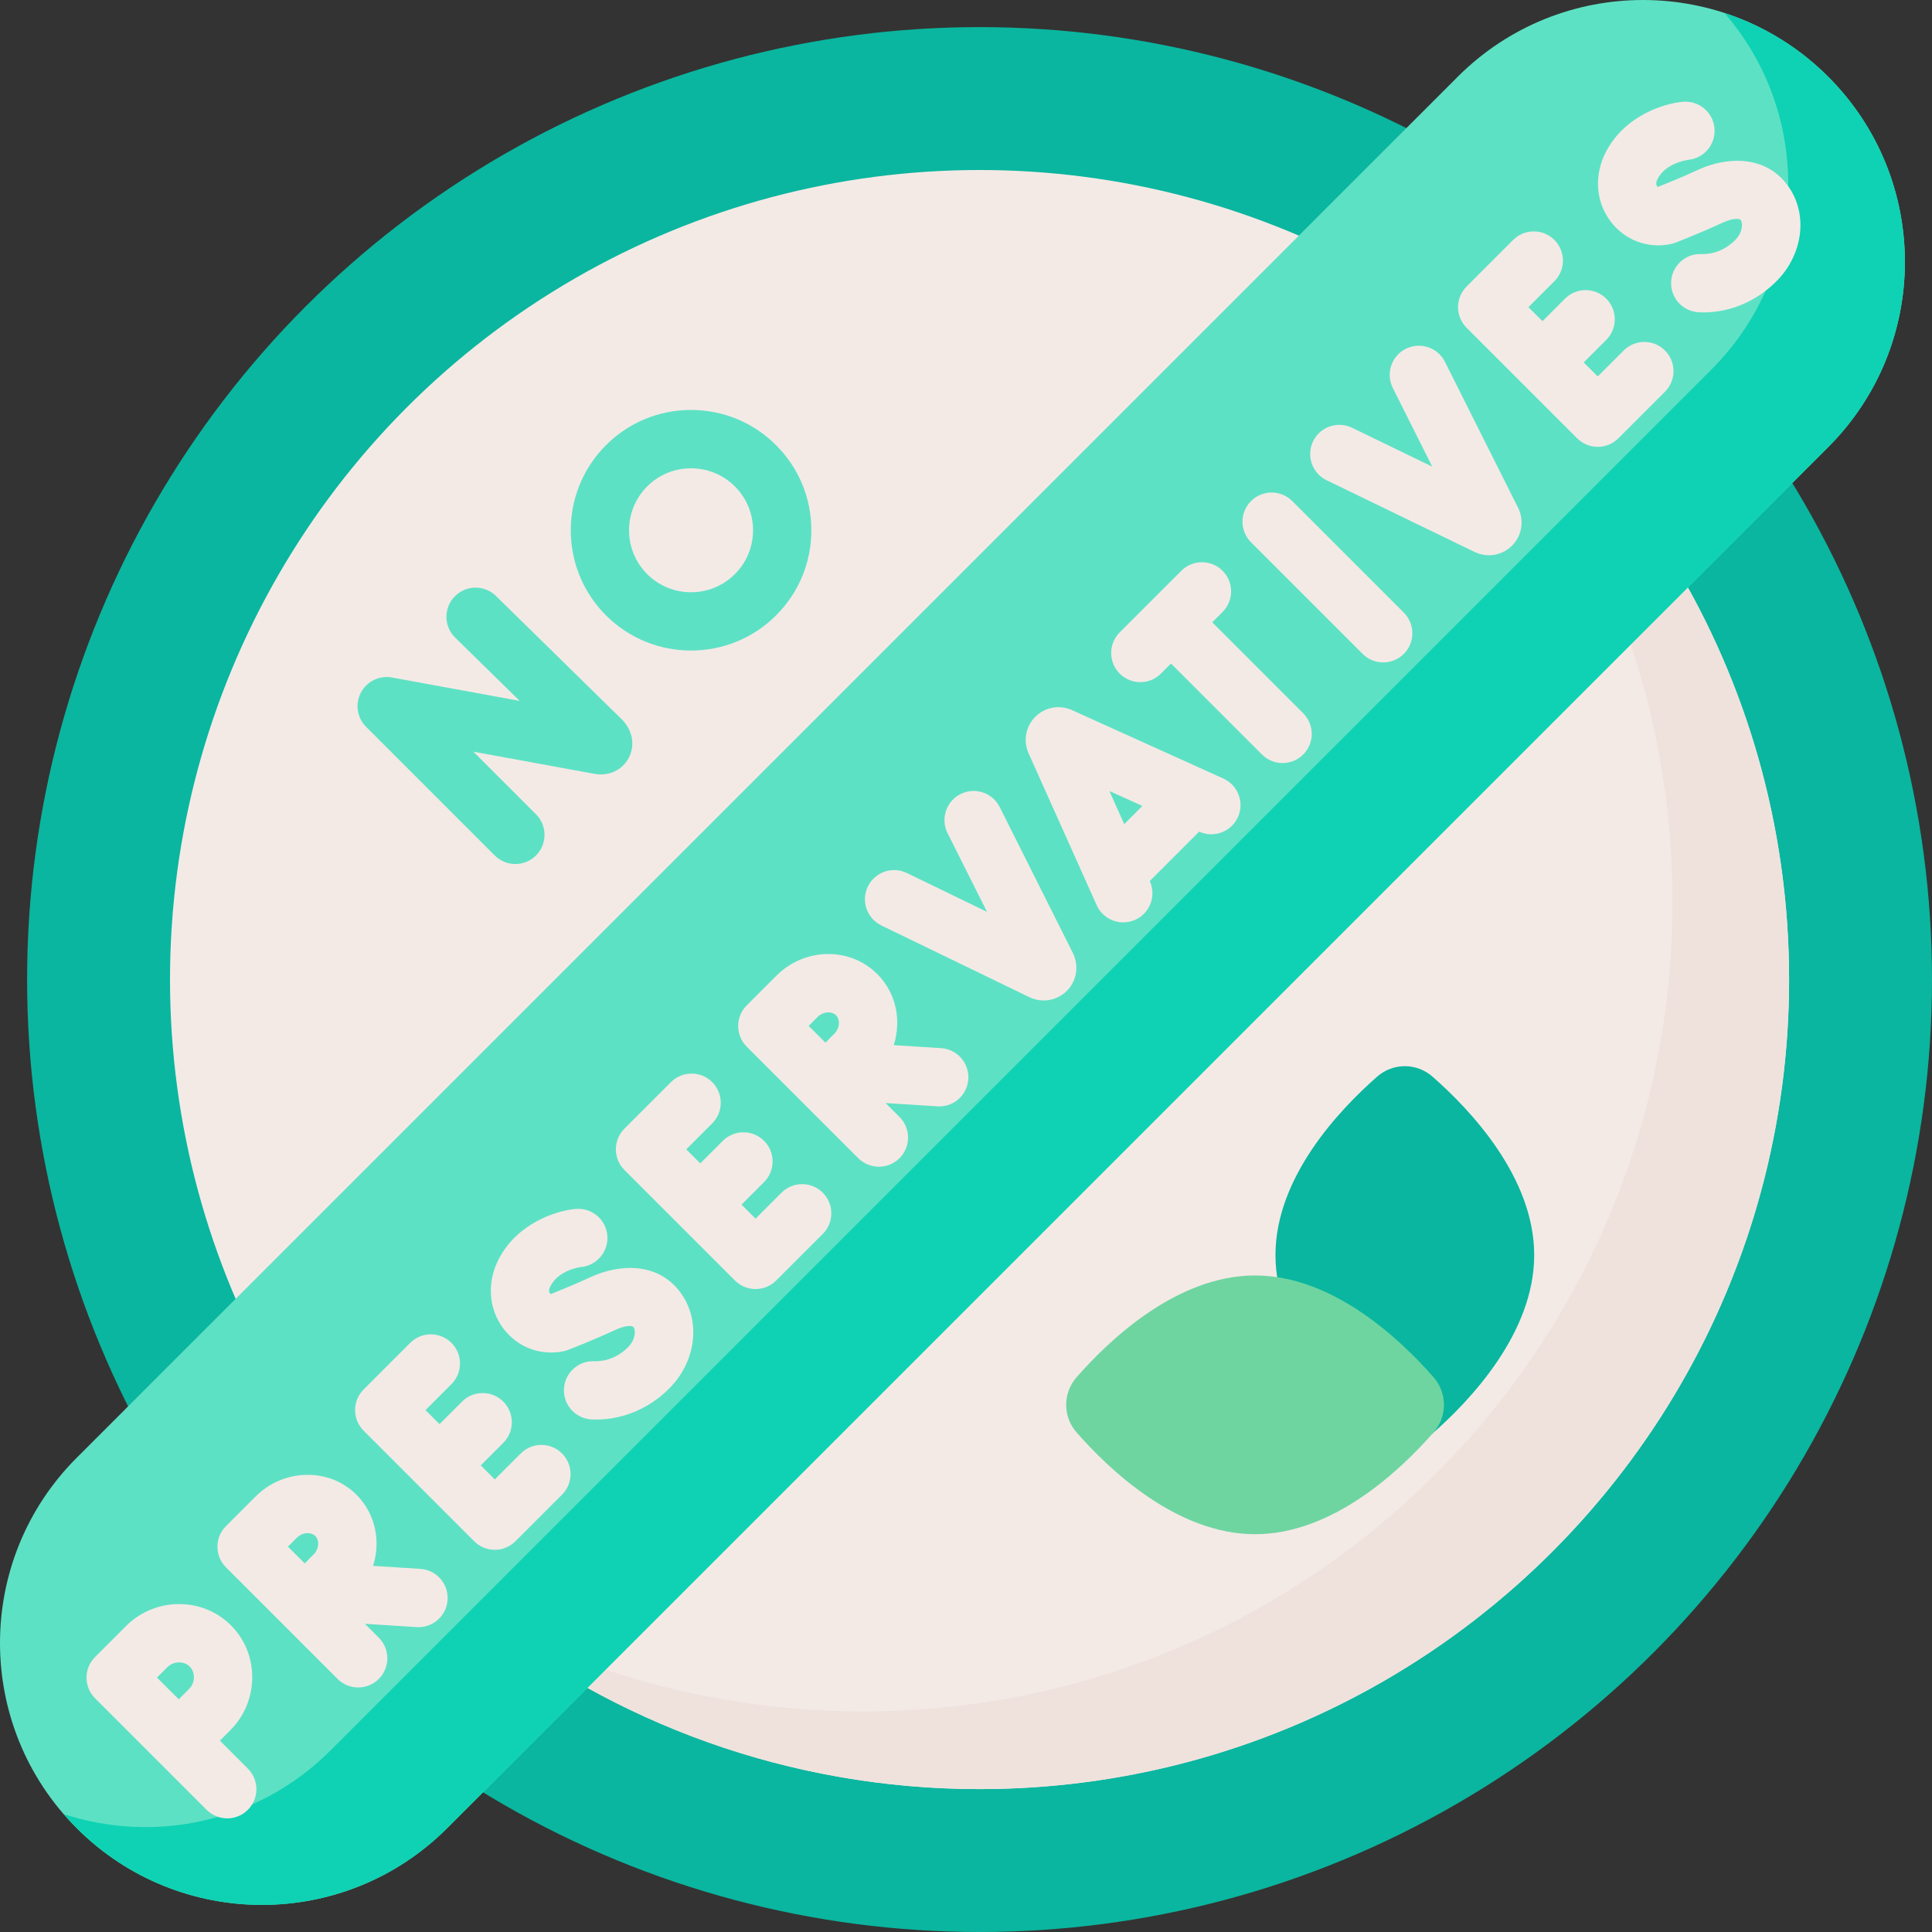 <svg xmlns="http://www.w3.org/2000/svg" id="Capa_1" height="512" viewBox="0 0 497 497" width="512"><rect x="0" y="0" width="497" height="497" fill="#333333" stroke="none"/><g><g><circle cx="251.986" cy="251.986" fill="#0ab69f" r="245.014"></circle></g><g><circle cx="251.986" cy="251.986" fill="#f3eae6" r="208.252"></circle></g><g><path d="m351.898 69.231c47.745 38.161 78.34 96.881 78.34 162.755 0 115.014-93.238 208.252-208.252 208.252-36.207 0-70.251-9.246-99.912-25.497 35.616 28.466 80.772 45.497 129.912 45.497 115.014 0 208.252-93.238 208.252-208.252 0-78.808-43.779-147.385-108.34-182.755z" fill="#efe2dd"></path></g><g><path d="m470.293 115.023-355.27 355.27c-26.313 26.313-68.975 26.313-95.288 0-26.313-26.313-26.313-68.975 0-95.288l355.271-355.27c26.313-26.313 68.975-26.313 95.288 0 26.312 26.313 26.312 68.975-.001 95.288z" fill="#5de1c4"></path></g><g><path d="m328.111 322.861c0 20.016 16.419 37.37 26.191 45.926 4.057 3.552 10.118 3.552 14.175 0 9.772-8.556 26.191-25.91 26.191-45.926s-16.419-37.37-26.191-45.926c-4.057-3.552-10.118-3.552-14.175 0-9.772 8.555-26.191 25.909-26.191 45.926z" fill="#0ab69f"></path></g><g><path d="m470.293 19.735c-7.746-7.746-16.914-13.193-26.659-16.378 22.901 26.471 21.8 66.525-3.341 91.666l-355.27 355.27c-18.567 18.567-45.269 24.014-68.629 16.378 1.068 1.234 2.169 2.449 3.341 3.621 26.313 26.313 68.975 26.313 95.288 0l355.271-355.271c26.312-26.311 26.312-68.973-.001-95.286z" fill="#0ed2b3"></path></g><g><path d="m322.861 328.111c20.016 0 37.37 16.419 45.926 26.191 3.552 4.057 3.552 10.118 0 14.175-8.556 9.772-25.91 26.191-45.926 26.191s-37.37-16.419-45.926-26.191c-3.552-4.057-3.552-10.118 0-14.175 8.555-9.772 25.909-26.191 45.926-26.191z" fill="#6ed5a1"></path></g><g><g fill="#f3eae6"><path d="m314.704 200.28-38.977-17.619c-.068-.031-.136-.06-.205-.089-3.165-1.32-6.777-.603-9.2 1.826s-3.13 6.042-1.803 9.204c.023.056.047.111.072.166l17.52 39.074c1.248 2.783 3.983 4.434 6.848 4.434 1.025 0 2.068-.212 3.064-.658 3.78-1.695 5.47-6.132 3.775-9.912l-.028-.062 12.714-12.714.041.018c3.775 1.706 8.218.03 9.923-3.745 1.707-3.774.031-8.217-3.744-9.923zm-25.5 11.718-3.815-8.508 8.487 3.836z"></path><path d="m332.429 128.898c-2.928-2.929-7.677-2.929-10.606 0s-2.929 7.677 0 10.606l28.701 28.701c1.464 1.465 3.384 2.197 5.303 2.197s3.839-.732 5.303-2.197c2.929-2.929 2.929-7.677 0-10.606z"></path><path d="m417.696 90.165-6.68 6.68-3.613-3.613 5.796-5.796c2.929-2.929 2.929-7.677 0-10.606s-7.678-2.929-10.606 0l-5.796 5.796-3.613-3.613 6.68-6.679c2.929-2.929 2.929-7.678 0-10.607s-7.678-2.929-10.606 0l-11.983 11.983c-1.407 1.406-2.197 3.314-2.197 5.303s.79 3.897 2.197 5.303l14.219 14.218s.001.001.001.001.001.001.001.001l14.218 14.218c1.406 1.407 3.314 2.197 5.303 2.197s3.897-.79 5.303-2.197l11.983-11.983c2.929-2.929 2.929-7.678 0-10.607-2.929-2.928-7.678-2.928-10.607.001z"></path><path d="m201.046 306.815-6.68 6.68-3.613-3.613 5.797-5.797c2.929-2.929 2.929-7.677 0-10.606s-7.678-2.929-10.606 0l-5.797 5.797-3.613-3.613 6.68-6.68c2.929-2.929 2.929-7.678 0-10.607s-7.678-2.928-10.606 0l-11.983 11.983c-1.407 1.407-2.197 3.314-2.197 5.303s.79 3.897 2.197 5.303l28.439 28.439c1.464 1.465 3.384 2.197 5.303 2.197s3.839-.732 5.303-2.197l11.983-11.983c2.929-2.929 2.929-7.678 0-10.607-2.929-2.928-7.678-2.928-10.607.001z"></path><path d="m133.967 373.894-6.68 6.679-3.613-3.613 5.796-5.796c2.929-2.929 2.929-7.678 0-10.607s-7.678-2.928-10.606 0l-5.796 5.796-3.613-3.613 6.68-6.68c2.929-2.929 2.929-7.678 0-10.607s-7.678-2.929-10.606 0l-11.983 11.983c-2.929 2.929-2.929 7.677 0 10.606l14.217 14.217c.001.001.002.002.002.003s.002.002.003.002l14.217 14.217c1.464 1.465 3.384 2.197 5.303 2.197s3.839-.732 5.303-2.197l11.983-11.983c2.929-2.929 2.929-7.677 0-10.606-2.929-2.927-7.678-2.927-10.607.002z"></path><path d="m460.112 48.04c-5.876-8.431-16.198-7.625-23.25-4.373-4.345 2.004-8.591 3.714-10.386 4.423-.06-.029-.125-.084-.198-.182-.327-.437-.262-1.159.179-1.98 2.181-4.061 7.589-4.776 7.839-4.807 4.088-.396 7.103-4.011 6.748-8.112-.357-4.126-3.99-7.182-8.119-6.825-5.022.435-14.818 3.588-19.683 12.647-3.22 5.997-2.826 12.92 1.03 18.068 3.653 4.877 9.608 7.131 15.542 5.881.387-.082.767-.194 1.137-.335.243-.093 6.028-2.314 12.193-5.157 2.678-1.234 4.341-1.136 4.664-.672.513.736.615 3.084-1.475 5.174-3.522 3.522-7.462 3.614-8.584 3.56-4.125-.198-7.656 2.985-7.859 7.122-.204 4.137 2.985 7.656 7.122 7.86.402.02.804.03 1.206.03 6.856 0 13.621-2.863 18.722-7.964 6.879-6.881 8.214-17.125 3.172-24.358z"></path><path d="m152.052 328.478c-4.346 2.004-8.592 3.715-10.387 4.423-.06-.029-.125-.084-.198-.182-.328-.437-.262-1.159.179-1.98 2.181-4.061 7.588-4.776 7.839-4.807 4.088-.396 7.103-4.011 6.748-8.112-.357-4.126-3.993-7.182-8.119-6.825-5.022.435-14.818 3.588-19.683 12.647-3.221 5.997-2.826 12.92 1.03 18.069 3.653 4.878 9.611 7.131 15.542 5.881.387-.082.767-.194 1.136-.335.243-.093 6.027-2.314 12.193-5.157 2.681-1.235 4.339-1.136 4.664-.671.513.736.615 3.083-1.476 5.174-3.521 3.521-7.458 3.614-8.584 3.56-4.124-.196-7.655 2.985-7.859 7.123-.204 4.137 2.985 7.656 7.123 7.859.402.02.803.03 1.205.03 6.857 0 13.622-2.864 18.722-7.964 6.881-6.881 8.216-17.125 3.175-24.358-5.876-8.433-16.198-7.628-23.25-4.375z"></path><path d="m371.702 93.074c-1.856-3.703-6.362-5.2-10.065-3.344s-5.2 6.363-3.344 10.066l10.148 20.245-20.633-10c-3.726-1.806-8.213-.25-10.02 3.478-1.807 3.727-.25 8.214 3.478 10.02l38.132 18.481c1.153.549 2.386.815 3.61.815 2.205 0 4.379-.866 5.996-2.505 2.514-2.548 3.14-6.418 1.535-9.676z"></path><path d="m257.169 207.608c-1.856-3.703-6.361-5.2-10.065-3.344-3.703 1.856-5.2 6.363-3.344 10.066l10.148 20.245-20.633-10c-3.726-1.806-8.213-.25-10.02 3.478-1.807 3.727-.25 8.214 3.478 10.02l38.132 18.481c1.153.549 2.387.815 3.61.815 2.206 0 4.38-.866 5.997-2.505 2.514-2.548 3.14-6.418 1.535-9.676z"></path><path d="m311.846 160.088 2.654-2.654c2.929-2.929 2.929-7.677 0-10.606-2.928-2.929-7.677-2.929-10.606 0l-15.851 15.851c-2.929 2.929-2.929 7.677 0 10.606 1.464 1.465 3.384 2.197 5.303 2.197s3.839-.732 5.303-2.197l2.59-2.59 23.398 23.398c1.464 1.465 3.384 2.197 5.303 2.197s3.839-.732 5.303-2.197c2.929-2.929 2.929-7.677 0-10.606z"></path><path d="m242.087 269.635-12.17-.776c.524-1.647.827-3.371.883-5.133.156-5.018-1.665-9.688-5.128-13.151-7.037-7.037-18.677-6.847-25.947.422l-7.627 7.627c-.002.002-.003.003-.004.005-.002.002-.003.003-.005.004-2.929 2.929-2.929 7.678 0 10.606l28.701 28.701c1.464 1.465 3.384 2.197 5.303 2.197s3.839-.732 5.303-2.197c2.929-2.929 2.929-7.678 0-10.606l-3.578-3.578 13.315.849c.162.01.324.015.484.015 3.924 0 7.224-3.052 7.478-7.023.263-4.134-2.875-7.699-7.008-7.962zm-31.756-8.032c1.373-1.373 3.586-1.57 4.734-.422.68.68.756 1.593.741 2.077-.03.979-.455 1.948-1.164 2.657-.578.578-1.4 1.405-2.292 2.305-.849-.842-1.625-1.613-2.168-2.156-.475-.475-1.265-1.262-2.159-2.152z"></path><path d="m108.13 403.592-12.159-.775c2.021-6.314.623-13.405-4.256-18.285-3.462-3.463-8.135-5.283-13.151-5.128-4.823.15-9.367 2.121-12.795 5.55l-7.627 7.627c-.002.002-.003.003-.004.005-.002.002-.003.003-.005.004-2.929 2.929-2.929 7.677 0 10.606l28.701 28.701c1.464 1.465 3.384 2.197 5.303 2.197s3.839-.732 5.303-2.197c2.929-2.929 2.929-7.677 0-10.606l-3.578-3.578 13.315.849c.162.01.324.015.484.015 3.924 0 7.224-3.052 7.478-7.023.262-4.134-2.876-7.699-7.009-7.962zm-31.756-8.032c.709-.709 1.677-1.133 2.657-1.164.484-.017 1.397.061 2.077.741 1.148 1.148.951 3.36-.422 4.734-.578.578-1.4 1.405-2.293 2.305-.848-.841-1.624-1.612-2.167-2.156-.475-.475-1.266-1.263-2.159-2.152z"></path><path d="m56.57 447.777c1.04-1.049 2.017-2.032 2.68-2.696 3.563-3.563 5.562-8.315 5.63-13.382.069-5.161-1.875-9.985-5.472-13.582s-8.414-5.528-13.582-5.472c-5.066.068-9.819 2.067-13.382 5.63l-7.992 7.992c-.178.178-.346.364-.504.557-.12.146-.227.299-.334.452-.033.048-.071.092-.103.141-.128.192-.244.389-.353.59-.007.013-.016.025-.023.038-.108.203-.205.411-.293.621-.006.015-.014.028-.02.043-.084.204-.156.411-.221.619-.008.025-.018.048-.026.073-.059.197-.106.396-.149.596-.009.04-.021.079-.029.119-.041.209-.07.42-.093.632-.004.032-.011.063-.014.095-.024.244-.035.49-.035.735v.005c0 .043.006.085.007.128.004.2.011.401.031.601.007.067.02.133.029.2.022.176.045.353.08.527.012.058.029.115.042.172.041.182.083.364.138.543.013.044.031.086.045.129.061.19.126.378.203.563.015.036.034.071.05.107.081.188.167.374.264.555.022.042.049.081.073.123.095.17.193.34.303.504.047.07.1.135.15.203.094.13.185.262.289.387.097.118.203.228.307.34.064.069.121.141.188.208l.017.017 28.684 28.684c1.464 1.465 3.384 2.197 5.303 2.197s3.839-.732 5.303-2.197c2.929-2.929 2.929-7.678 0-10.606zm-13.518-18.895c.783-.783 1.84-1.223 2.976-1.238.626-.01 1.817.121 2.775 1.08s1.088 2.15 1.08 2.775c-.015 1.135-.455 2.192-1.239 2.976-.659.659-1.623 1.629-2.652 2.668-1.096-1.087-2.125-2.109-2.812-2.796-.596-.596-1.647-1.643-2.801-2.792z"></path></g><path d="m127.273 220.069c1.464 1.465 3.384 2.197 5.303 2.197s3.839-.732 5.303-2.197c2.929-2.929 2.929-7.678 0-10.606l-16.091-16.092 31.134 5.698c3.699.673 7.162-.946 8.826-4.122 1.691-3.228 1.006-7.092-1.797-9.894l-32.358-31.738c-2.957-2.9-7.705-2.855-10.606.103-2.9 2.957-2.854 7.706.103 10.606l16.594 16.275-32.86-6.014c-3.223-.591-6.466.986-7.991 3.893-1.525 2.906-.983 6.467 1.338 8.788z" fill="#5de1c4"></path><path d="m177.764 167.349c7.926 0 15.852-3.017 21.886-9.051 5.846-5.846 9.066-13.619 9.066-21.886 0-8.268-3.22-16.04-9.066-21.886s-13.619-9.066-21.886-9.066-16.04 3.219-21.886 9.066c-12.068 12.068-12.068 31.704 0 43.772 6.034 6.034 13.96 9.051 21.886 9.051zm-11.279-42.217c3.11-3.11 7.195-4.665 11.28-4.665s8.17 1.555 11.28 4.665c3.013 3.013 4.672 7.019 4.672 11.28s-1.659 8.267-4.672 11.279c-6.221 6.219-16.341 6.219-22.56 0-6.22-6.219-6.22-16.339 0-22.559z" fill="#5de1c4"></path></g></g></svg>